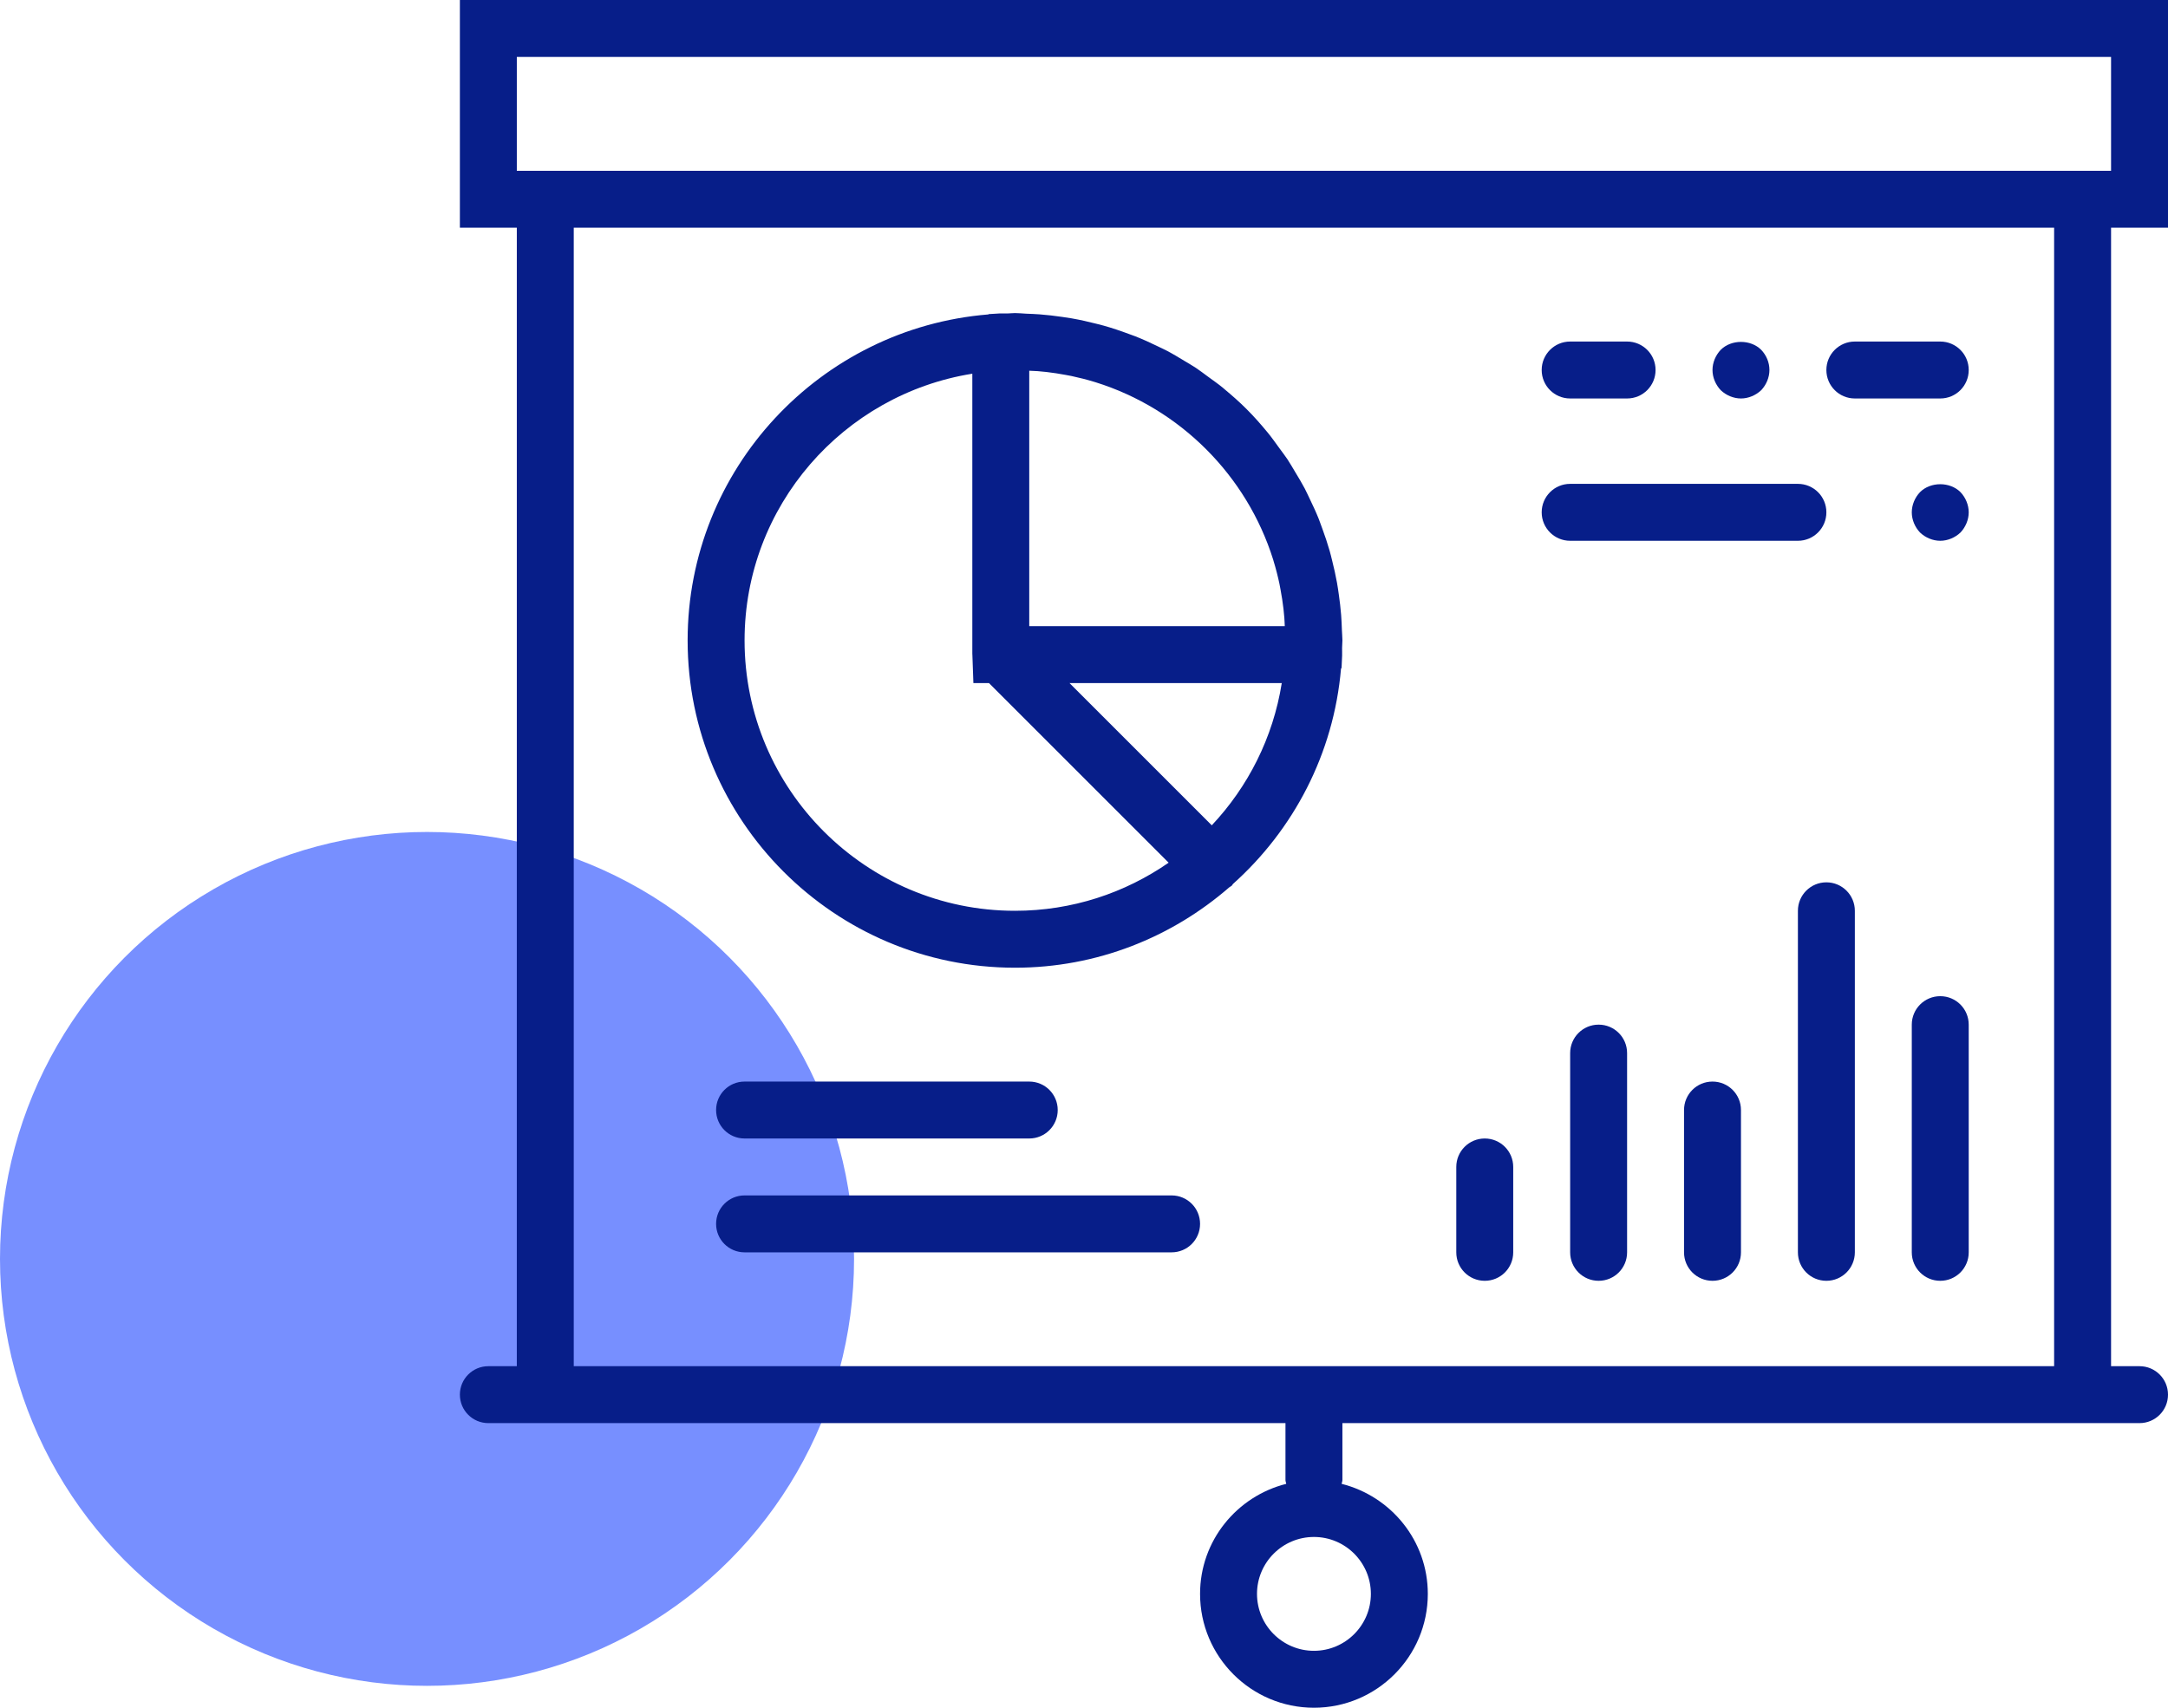<?xml version="1.0" encoding="UTF-8"?> <svg xmlns="http://www.w3.org/2000/svg" width="99" height="78" viewBox="0 0 99 78" fill="none"> <circle cx="19.5" cy="57.5" r="19.5" fill="#778FFF"></circle> <path d="M99 10.4V0H21V10.4H23.6V62.4H22.3C21.581 62.4 21 62.981 21 63.7C21 64.419 21.581 65 22.3 65H23.6H58.7V67.6C58.7 67.661 58.727 67.714 58.735 67.774C56.48 68.342 54.8 70.37 54.8 72.8C54.8 75.668 57.132 78 60 78C62.868 78 65.2 75.668 65.2 72.8C65.2 70.37 63.52 68.342 61.265 67.774C61.273 67.714 61.3 67.661 61.3 67.6V65H96.4H97.7C98.419 65 99 64.419 99 63.7C99 62.981 98.419 62.4 97.7 62.4H96.4V10.4H99ZM62.6 72.8C62.6 74.234 61.434 75.4 60 75.4C58.566 75.4 57.4 74.234 57.4 72.8C57.4 71.366 58.566 70.2 60 70.2C61.434 70.2 62.6 71.366 62.6 72.8ZM23.6 2.6H96.4V7.8H23.6V2.6ZM93.8 62.4H26.2V10.4H93.8V62.4Z" fill="#071E89"></path> <path d="M67.8 58.5C68.519 58.5 69.1 57.919 69.1 57.2V53.3C69.1 52.581 68.519 52 67.8 52C67.081 52 66.5 52.581 66.5 53.3V57.2C66.5 57.919 67.081 58.5 67.8 58.5Z" fill="#071E89"></path> <path d="M73 46.8C72.281 46.8 71.7 47.381 71.7 48.1V57.2C71.7 57.919 72.281 58.5 73 58.5C73.719 58.5 74.3 57.919 74.3 57.2V48.1C74.3 47.381 73.719 46.8 73 46.8Z" fill="#071E89"></path> <path d="M78.2 49.4C77.481 49.4 76.9 49.981 76.9 50.7V57.2C76.9 57.919 77.481 58.5 78.2 58.5C78.919 58.5 79.5 57.919 79.5 57.2V50.7C79.5 49.981 78.919 49.4 78.2 49.4Z" fill="#071E89"></path> <path d="M83.4 40.3C82.681 40.3 82.1 40.881 82.1 41.6V57.2C82.1 57.919 82.681 58.5 83.4 58.5C84.118 58.5 84.7 57.919 84.7 57.2V41.6C84.7 40.881 84.118 40.3 83.4 40.3Z" fill="#071E89"></path> <path d="M88.6 45.5C87.881 45.5 87.3 46.081 87.3 46.8V57.2C87.3 57.919 87.881 58.5 88.6 58.5C89.319 58.5 89.9 57.919 89.9 57.2V46.8C89.9 46.081 89.319 45.5 88.6 45.5Z" fill="#071E89"></path> <path d="M34 52H47C47.719 52 48.3 51.419 48.3 50.7C48.3 49.981 47.719 49.4 47 49.4H34C33.281 49.4 32.7 49.981 32.7 50.7C32.7 51.419 33.281 52 34 52Z" fill="#071E89"></path> <path d="M53.5 54.6H34C33.281 54.6 32.7 55.181 32.7 55.9C32.7 56.619 33.281 57.2 34 57.2H53.5C54.219 57.2 54.8 56.619 54.8 55.9C54.8 55.181 54.219 54.6 53.5 54.6Z" fill="#071E89"></path> <path d="M46.35 44.2C50.093 44.2 53.511 42.808 56.137 40.525C56.173 40.496 56.217 40.483 56.251 40.45C56.272 40.429 56.279 40.401 56.298 40.379C59.06 37.908 60.903 34.437 61.237 30.533L61.261 30.512L61.287 29.94C61.293 29.826 61.282 29.714 61.285 29.6C61.285 29.483 61.3 29.368 61.3 29.25C61.3 29.091 61.281 28.937 61.277 28.779C61.269 28.549 61.26 28.319 61.242 28.09C61.218 27.78 61.181 27.474 61.138 27.17C61.112 26.985 61.086 26.801 61.053 26.617C60.992 26.276 60.916 25.94 60.832 25.606C60.795 25.457 60.76 25.306 60.717 25.158C60.618 24.813 60.504 24.475 60.381 24.141C60.329 23.998 60.28 23.854 60.224 23.712C60.099 23.399 59.958 23.095 59.812 22.793C59.734 22.632 59.661 22.468 59.578 22.309C59.444 22.056 59.297 21.813 59.149 21.568C59.031 21.371 58.917 21.171 58.79 20.978C58.676 20.808 58.55 20.647 58.429 20.48C58.249 20.233 58.075 19.984 57.88 19.747C57.88 19.746 57.879 19.746 57.877 19.744C57.575 19.377 57.259 19.019 56.919 18.68C56.597 18.357 56.255 18.058 55.907 17.768C55.887 17.752 55.869 17.733 55.848 17.716C55.627 17.534 55.393 17.372 55.163 17.204C54.978 17.069 54.798 16.929 54.607 16.801C54.438 16.689 54.264 16.592 54.091 16.487C53.818 16.32 53.545 16.156 53.261 16.008C53.136 15.943 53.009 15.886 52.883 15.825C52.542 15.659 52.198 15.501 51.843 15.361C51.744 15.322 51.644 15.288 51.545 15.252C51.166 15.11 50.782 14.981 50.389 14.871C50.287 14.842 50.184 14.817 50.08 14.791C49.702 14.694 49.32 14.608 48.931 14.54C48.788 14.516 48.644 14.496 48.499 14.474C48.16 14.425 47.819 14.384 47.472 14.358C47.266 14.343 47.059 14.335 46.852 14.327C46.686 14.319 46.521 14.3 46.35 14.3C46.23 14.3 46.112 14.316 45.993 14.318C45.881 14.321 45.771 14.31 45.66 14.316L45.147 14.347L45.134 14.361C37.458 14.985 31.4 21.418 31.4 29.25C31.4 37.493 38.107 44.2 46.35 44.2ZM55.335 37.696L48.839 31.2H58.531C58.134 33.692 56.992 35.936 55.335 37.696ZM47.388 16.952C47.523 16.962 47.658 16.975 47.792 16.991C48.087 17.026 48.378 17.07 48.667 17.125C48.754 17.142 48.841 17.156 48.928 17.174C49.282 17.25 49.632 17.338 49.974 17.443C49.994 17.45 50.016 17.455 50.037 17.462C53.888 18.668 56.932 21.713 58.139 25.563C58.145 25.584 58.151 25.606 58.157 25.627C58.262 25.969 58.351 26.317 58.426 26.672C58.444 26.759 58.459 26.846 58.475 26.933C58.53 27.222 58.574 27.513 58.609 27.808C58.625 27.942 58.637 28.077 58.648 28.213C58.659 28.34 58.661 28.471 58.668 28.6H47V16.933C47.129 16.94 47.259 16.942 47.388 16.952ZM44.4 17.069V29.852L44.402 29.892C44.402 29.899 44.403 29.904 44.403 29.91L44.449 31.2H45.162L53.365 39.403C51.371 40.785 48.956 41.6 46.35 41.6C39.541 41.6 34 36.059 34 29.25C34 23.105 38.517 18.009 44.4 17.069Z" fill="#071E89"></path> <path d="M71.7 24.7H82.1C82.819 24.7 83.4 24.119 83.4 23.4C83.4 22.681 82.819 22.1 82.1 22.1H71.7C70.981 22.1 70.4 22.681 70.4 23.4C70.4 24.119 70.981 24.7 71.7 24.7Z" fill="#071E89"></path> <path d="M87.677 22.477C87.442 22.723 87.3 23.062 87.3 23.4C87.3 23.738 87.442 24.076 87.677 24.323C87.922 24.557 88.262 24.7 88.6 24.7C88.938 24.7 89.276 24.557 89.523 24.323C89.757 24.076 89.9 23.738 89.9 23.4C89.9 23.062 89.757 22.723 89.523 22.477C89.042 21.996 88.158 21.996 87.677 22.477Z" fill="#071E89"></path> <path d="M84.7 18.2H88.6C89.319 18.2 89.9 17.619 89.9 16.9C89.9 16.181 89.319 15.6 88.6 15.6H84.7C83.981 15.6 83.4 16.181 83.4 16.9C83.4 17.619 83.981 18.2 84.7 18.2Z" fill="#071E89"></path> <path d="M71.7 18.2H74.3C75.019 18.2 75.6 17.619 75.6 16.9C75.6 16.181 75.019 15.6 74.3 15.6H71.7C70.981 15.6 70.4 16.181 70.4 16.9C70.4 17.619 70.981 18.2 71.7 18.2Z" fill="#071E89"></path> <path d="M79.5 18.2C79.838 18.2 80.176 18.057 80.423 17.823C80.657 17.576 80.8 17.238 80.8 16.9C80.8 16.548 80.657 16.223 80.423 15.977C79.942 15.496 79.058 15.496 78.577 15.977C78.342 16.223 78.2 16.562 78.2 16.9C78.2 17.238 78.342 17.576 78.577 17.823C78.823 18.057 79.162 18.2 79.5 18.2Z" fill="#071E89"></path> </svg> 